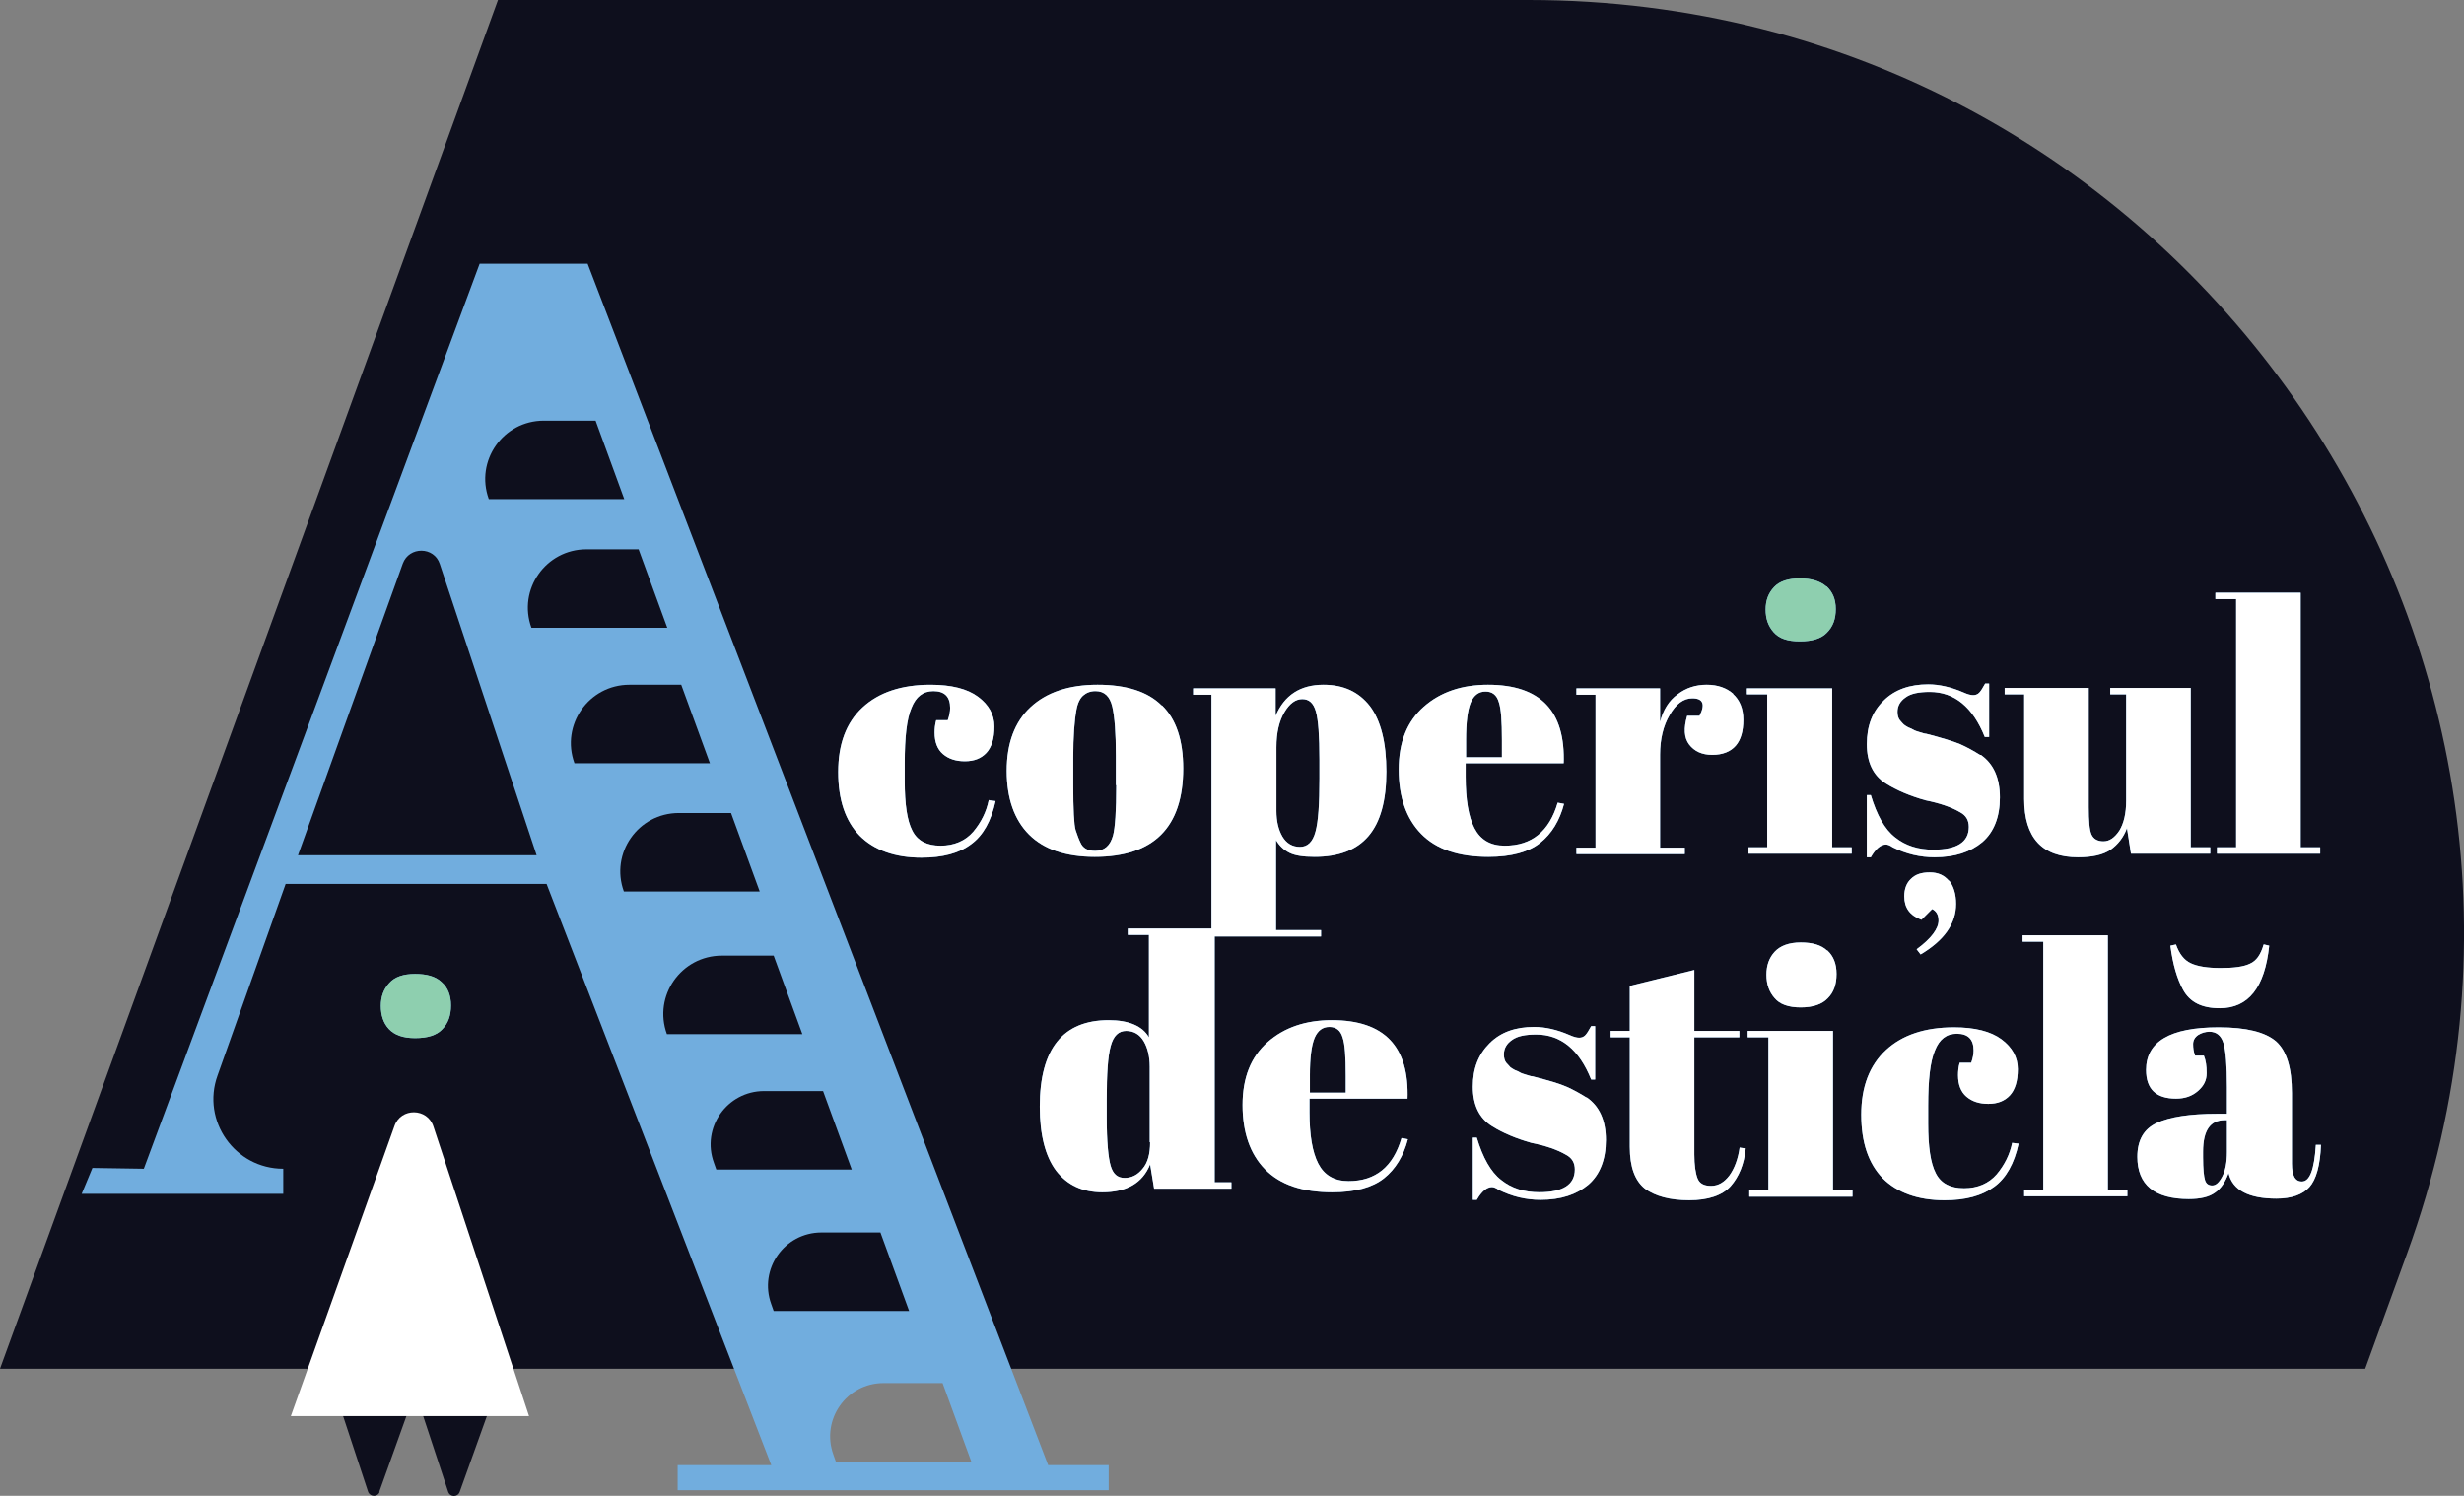 <?xml version="1.0" encoding="UTF-8"?>
<svg id="Layer_2" data-name="Layer 2" xmlns="http://www.w3.org/2000/svg" viewBox="0 0 61.85 37.55">
  <rect x="0" y="0" width="61.85" height="37.55" fill="#808080" stroke="none"/>
  <defs>
    <style>
      .cls-1 {
        fill: #8ecfaf;
      }

      .cls-2 {
        fill: #fff;
      }

      .cls-3 {
        fill: #71adde;
      }

      .cls-4 {
        fill: #0e0f1d;
      }
    </style>
  </defs>
  <g id="Layer_1-2" data-name="Layer 1">
    <g>
      <path class="cls-4" d="m60.42,31.47l-1.05,2.89H0L12.5,0h25.87c16.28,0,27.61,16.18,22.05,31.47"/>
      <g>
        <g>
          <g>
            <path class="cls-3" d="m24.82,20.08c-.06.3-.19.56-.39.8-.2.23-.48.35-.82.35s-.58-.12-.71-.38c-.13-.25-.19-.66-.19-1.24v-.45c0-.65.05-1.11.17-1.39.11-.28.29-.42.55-.42.28,0,.42.14.42.42,0,.09-.02.2-.06.31h-.29c-.03.11-.04.21-.04.31,0,.24.07.42.21.54.14.12.32.18.55.18s.41-.07.54-.21c.13-.14.2-.36.2-.66s-.14-.55-.41-.75c-.27-.2-.67-.3-1.19-.3-.73,0-1.3.19-1.71.57-.41.38-.61.92-.61,1.62s.18,1.23.54,1.6c.36.36.88.55,1.55.55.53,0,.95-.11,1.25-.34.3-.22.5-.58.61-1.08l-.16-.02Z"/>
            <path class="cls-3" d="m29.16,17.71c-.35-.35-.89-.52-1.61-.52s-1.28.19-1.68.56c-.4.37-.6.91-.6,1.6s.19,1.23.56,1.6c.37.37.92.56,1.65.56,1.48,0,2.22-.74,2.22-2.22,0-.71-.18-1.24-.53-1.58Zm-1.14,2c0,.65-.03,1.07-.08,1.26-.07.26-.22.39-.45.39-.19,0-.31-.07-.37-.21-.04-.08-.08-.19-.12-.31-.04-.13-.06-.51-.06-1.14v-.68c0-.53.03-.93.08-1.2.03-.17.09-.29.17-.36.08-.07.18-.11.31-.11.22,0,.36.13.42.39s.09.67.09,1.23v.74Z"/>
            <path class="cls-3" d="m34.39,17.73c-.28-.36-.66-.54-1.17-.54-.58,0-.98.26-1.2.78v-.69h-2.07v.16h.46v5.91h-.48v.16h3.23v-.16h-1.13v-2.26c.09.15.2.25.34.32.14.07.35.1.63.1.6,0,1.05-.17,1.35-.52.3-.35.45-.89.45-1.62s-.14-1.28-.41-1.64Zm-1.27,1.81c0,.64-.03,1.09-.1,1.34-.07.26-.2.38-.39.38s-.34-.09-.44-.26c-.1-.17-.15-.39-.15-.64v-1.6c0-.37.07-.66.2-.88.13-.22.28-.33.45-.33s.28.1.34.31c.06.21.09.61.09,1.21v.45Z"/>
            <path class="cls-3" d="m39.25,19.18c.05-1.33-.58-1.99-1.9-1.99-.65,0-1.19.18-1.61.55-.42.37-.63.89-.63,1.58s.19,1.23.56,1.61c.38.39.94.58,1.69.58.58,0,1.01-.12,1.3-.35.29-.23.49-.56.6-.98l-.16-.03c-.21.72-.65,1.08-1.33,1.08-.36,0-.61-.15-.76-.44-.15-.29-.22-.72-.22-1.29v-.34h2.46Zm-2.45-.6c0-.45.04-.76.12-.95.08-.18.2-.27.37-.27s.28.09.33.26c.06.17.08.49.08.96v.43h-.9v-.43Z"/>
            <path class="cls-3" d="m43.51,17.42c-.17-.15-.39-.23-.67-.23s-.52.08-.73.24c-.22.16-.36.39-.44.69v-.84h-2.1v.16h.48v3.84h-.48v.16h2.72v-.16h-.62v-2.34c0-.38.08-.72.24-.99.16-.28.35-.42.57-.42.27,0,.33.15.18.44h-.31c-.09.31-.08.55.05.72.13.17.32.26.58.26s.46-.08.59-.23c.13-.15.19-.37.19-.65s-.09-.5-.26-.65Z"/>
            <path class="cls-3" d="m45.84,14.72c-.15-.13-.37-.2-.66-.2s-.51.07-.65.22c-.14.15-.21.33-.21.56s.06.41.2.57.35.23.66.23.54-.07.68-.22c.15-.15.22-.34.22-.59s-.08-.43-.23-.57Z"/>
            <path class="cls-3" d="m11.08,24.65c-.15-.14-.37-.2-.66-.2s-.51.07-.65.23c-.14.15-.21.34-.21.57s.06.43.2.58.35.23.66.23.54-.07.68-.22c.15-.15.22-.35.22-.6s-.08-.45-.23-.58Z"/>
            <polygon class="cls-3" points="45.99 21.27 45.99 17.28 43.85 17.28 43.85 17.43 44.36 17.43 44.36 21.27 43.89 21.27 43.89 21.43 46.48 21.43 46.48 21.27 45.99 21.27"/>
            <path class="cls-3" d="m48.92,22.11c-.12-.14-.27-.21-.48-.21s-.36.05-.47.16c-.11.1-.17.25-.17.44,0,.29.14.48.43.59l.27-.27c.1.05.16.14.16.29,0,.2-.18.45-.55.72l.1.13c.59-.35.89-.77.89-1.27,0-.24-.06-.44-.17-.58Zm.78-3.16c-.16-.1-.32-.19-.5-.27-.17-.07-.46-.16-.85-.26-.04,0-.09-.02-.16-.04-.07-.02-.13-.04-.16-.06-.03-.02-.08-.04-.13-.06-.05-.03-.09-.05-.11-.07-.02-.02-.06-.06-.1-.11-.04-.05-.06-.12-.06-.21,0-.15.07-.27.2-.36.13-.1.34-.14.61-.14.62,0,1.08.38,1.38,1.13h.11v-1.34h-.1c-.06.11-.11.19-.15.23-.04.04-.09.06-.15.06s-.14-.02-.25-.07c-.3-.13-.6-.2-.88-.2-.46,0-.84.13-1.12.41-.28.27-.42.63-.42,1.09s.16.79.48.99c.27.17.6.31.99.42.35.07.65.17.87.3.15.08.22.2.22.37,0,.38-.3.57-.89.57-.38,0-.7-.1-.96-.31-.26-.2-.46-.56-.61-1.06h-.1v1.56h.1c.12-.21.25-.32.38-.32.04,0,.1.02.17.07.34.17.69.25,1.05.25.51,0,.9-.13,1.2-.38.29-.25.44-.63.44-1.12s-.16-.85-.48-1.07Z"/>
            <path class="cls-3" d="m54.99,21.27v-4h-2.02v.16h.4v2.67c0,.32-.06.57-.17.75-.12.18-.25.27-.4.27s-.25-.06-.3-.17c-.05-.11-.07-.34-.07-.69v-2.99h-2.11v.16h.49v2.63c0,.97.45,1.46,1.35,1.46.36,0,.63-.06.82-.19.18-.13.32-.3.41-.54l.1.64h1.99v-.16h-.48Z"/>
            <path class="cls-3" d="m57.75,21.27v-6.39h-2.14v.16h.52v6.23h-.48v.16h2.59v-.16h-.49Z"/>
            <path class="cls-3" d="m30.49,29.7v-6.39h-2.18v.16h.53v2.57c-.16-.28-.5-.43-1.01-.43-1.15,0-1.73.72-1.73,2.17,0,.71.14,1.25.41,1.61.28.36.66.54,1.16.54.61,0,1.01-.23,1.2-.7l.1.61h1.94v-.16h-.43Zm-1.62-1.03c0,.3-.06.52-.19.67-.12.15-.27.23-.45.23s-.29-.1-.35-.3c-.06-.2-.1-.61-.1-1.22v-.45c0-.64.03-1.09.1-1.34.07-.26.2-.38.39-.38s.34.09.44.26c.1.17.15.39.15.64v1.9Z"/>
            <path class="cls-3" d="m35.33,27.6c.05-1.33-.58-1.99-1.9-1.99-.65,0-1.19.18-1.61.55-.42.37-.63.89-.63,1.58s.19,1.23.56,1.61c.38.39.94.58,1.69.58.58,0,1.01-.12,1.3-.35.29-.23.49-.56.6-.98l-.16-.03c-.21.72-.65,1.08-1.33,1.08-.36,0-.61-.15-.76-.44-.15-.29-.22-.72-.22-1.29v-.34h2.46Zm-2.45-.6c0-.45.04-.76.12-.95.08-.18.2-.27.37-.27s.28.09.33.26c.06.17.08.49.08.96v.43h-.9v-.43Z"/>
            <path class="cls-3" d="m39.82,27.55c-.16-.1-.32-.19-.5-.27s-.46-.16-.85-.26c-.04,0-.09-.02-.16-.04-.07-.02-.13-.04-.16-.06-.03-.02-.08-.04-.13-.06-.05-.03-.09-.05-.11-.07-.02-.02-.05-.06-.1-.11-.04-.05-.06-.12-.06-.21,0-.15.07-.27.2-.36.13-.1.34-.14.61-.14.62,0,1.08.38,1.38,1.13h.1v-1.34h-.1c-.06.11-.11.19-.15.23s-.09.06-.15.06-.14-.02-.25-.07c-.3-.13-.6-.2-.88-.2-.47,0-.84.13-1.12.41s-.42.63-.42,1.09.16.79.48.99c.27.17.6.31.99.42.35.07.65.17.87.3.15.08.22.2.22.37,0,.38-.3.57-.89.57-.38,0-.7-.1-.96-.31-.26-.2-.46-.56-.61-1.06h-.1v1.56h.1c.12-.21.25-.32.38-.32.04,0,.1.02.17.07.34.17.69.25,1.05.25.51,0,.9-.13,1.2-.38.29-.25.44-.63.44-1.12s-.16-.85-.48-1.07Z"/>
            <path class="cls-3" d="m43.67,28.79c-.04.3-.13.54-.26.72-.13.17-.28.26-.46.26s-.29-.06-.34-.19c-.05-.13-.08-.33-.08-.6v-2.94h1.13v-.16h-1.13v-1.53l-1.62.4v1.13h-.48v.16h.48v2.75c0,.51.13.85.38,1.05.26.19.63.29,1.11.29s.83-.12,1.04-.35c.21-.24.34-.55.38-.95l-.15-.02Z"/>
            <path class="cls-3" d="m45.86,23.86c-.15-.14-.37-.2-.66-.2s-.51.08-.65.23c-.14.15-.21.34-.21.58s.07.43.2.58c.13.16.35.24.66.24s.54-.08.68-.23c.15-.15.22-.35.22-.61s-.08-.45-.23-.59Zm.15,6.02v-4h-2.14v.16h.52v3.84h-.48v.16h2.59v-.16h-.49Z"/>
            <path class="cls-3" d="m50.51,28.68c-.06.3-.19.56-.39.8-.2.23-.48.35-.82.35s-.58-.12-.71-.38c-.13-.25-.19-.66-.19-1.24v-.45c0-.65.05-1.11.17-1.39.11-.28.29-.42.55-.42.28,0,.42.14.42.42,0,.09-.02.2-.06.31h-.29c-.03.11-.04.21-.04.31,0,.24.07.42.21.54.14.12.32.18.55.18s.41-.07.54-.21c.13-.14.2-.36.2-.66s-.14-.55-.41-.75c-.27-.2-.67-.3-1.19-.3-.73,0-1.3.19-1.71.57-.41.38-.62.92-.62,1.62s.18,1.23.54,1.6c.36.36.88.55,1.55.55.53,0,.94-.11,1.25-.34.3-.22.5-.58.61-1.08l-.16-.02Z"/>
            <path class="cls-3" d="m52.91,29.87v-6.39h-2.14v.16h.52v6.23h-.48v.16h2.59v-.16h-.49Z"/>
            <path class="cls-3" d="m56.82,23.71c-.07.25-.18.41-.34.48-.16.08-.41.11-.74.11s-.58-.04-.75-.12c-.17-.08-.29-.24-.37-.47l-.14.03c.06.47.17.84.32,1.11.17.31.47.46.92.46.72,0,1.13-.52,1.24-1.57l-.13-.03Zm1.31,5.05c-.04.6-.15.9-.35.9-.17,0-.25-.15-.25-.45v-1.77c0-.63-.13-1.06-.4-1.3-.27-.23-.74-.35-1.44-.35-1.22,0-1.82.36-1.82,1.07,0,.48.25.72.75.72.22,0,.4-.06.55-.19.15-.13.22-.27.22-.45s-.02-.32-.07-.44h-.22c-.04-.1-.05-.2-.05-.29s.04-.17.13-.23c.08-.05.18-.08.28-.08.17,0,.29.09.35.28.06.19.09.56.09,1.11v.67h-.25c-.68,0-1.19.08-1.51.23-.33.15-.49.44-.49.85,0,.7.43,1.06,1.29,1.06.29,0,.51-.05.66-.16.15-.1.26-.27.34-.49.1.43.51.64,1.2.64.38,0,.66-.1.83-.29.17-.19.27-.54.29-1.06h-.13Zm-2.23.16c0,.26-.04.47-.12.62-.08.15-.16.22-.25.22s-.15-.04-.18-.13c-.03-.09-.05-.28-.05-.58v-.14c0-.53.18-.79.54-.79h.06v.81Z"/>
          </g>
          <g>
            <path class="cls-2" d="m24.82,20.08c-.06.3-.19.56-.39.8-.2.23-.48.35-.82.35s-.58-.12-.71-.38c-.13-.25-.19-.66-.19-1.24v-.45c0-.65.05-1.11.17-1.39.11-.28.29-.42.55-.42.28,0,.42.14.42.42,0,.09-.02.2-.06.31h-.29c-.03.11-.04.21-.04.31,0,.24.07.42.21.54.14.12.32.18.55.18s.41-.07.54-.21c.13-.14.2-.36.2-.66s-.14-.55-.41-.75c-.27-.2-.67-.3-1.19-.3-.73,0-1.3.19-1.71.57-.41.38-.61.92-.61,1.62s.18,1.23.54,1.6c.36.36.88.55,1.55.55.53,0,.95-.11,1.25-.34.3-.22.5-.58.61-1.08l-.16-.02Z"/>
            <path class="cls-2" d="m29.16,17.71c-.35-.35-.89-.52-1.61-.52s-1.28.19-1.68.56c-.4.37-.6.91-.6,1.6s.19,1.23.56,1.6c.37.37.92.56,1.65.56,1.48,0,2.22-.74,2.22-2.22,0-.71-.18-1.24-.53-1.58Zm-1.14,2c0,.65-.03,1.07-.08,1.26-.07.26-.22.39-.45.39-.19,0-.31-.07-.37-.21-.04-.08-.08-.19-.12-.31-.04-.13-.06-.51-.06-1.14v-.68c0-.53.03-.93.08-1.2.03-.17.09-.29.17-.36.08-.07.18-.11.31-.11.22,0,.36.13.42.39s.09.67.09,1.23v.74Z"/>
            <path class="cls-2" d="m34.39,17.73c-.28-.36-.66-.54-1.17-.54-.58,0-.98.26-1.2.78v-.69h-2.07v.16h.46v5.91h-.48v.16h3.23v-.16h-1.13v-2.26c.09.15.2.25.34.32.14.07.35.1.63.1.6,0,1.05-.17,1.35-.52.3-.35.45-.89.45-1.62s-.14-1.28-.41-1.64Zm-1.27,1.81c0,.64-.03,1.09-.1,1.34-.07.26-.2.38-.39.38s-.34-.09-.44-.26c-.1-.17-.15-.39-.15-.64v-1.6c0-.37.07-.66.2-.88.13-.22.28-.33.45-.33s.28.1.34.31c.06.21.09.61.09,1.21v.45Z"/>
            <path class="cls-2" d="m39.25,19.18c.05-1.33-.58-1.99-1.9-1.99-.65,0-1.19.18-1.61.55-.42.37-.63.89-.63,1.58s.19,1.23.56,1.61c.38.39.94.58,1.69.58.58,0,1.01-.12,1.3-.35.29-.23.49-.56.6-.98l-.16-.03c-.21.72-.65,1.08-1.33,1.08-.36,0-.61-.15-.76-.44-.15-.29-.22-.72-.22-1.29v-.34h2.46Zm-2.45-.6c0-.45.04-.76.12-.95.08-.18.2-.27.37-.27s.28.09.33.26c.06.17.08.49.08.96v.43h-.9v-.43Z"/>
            <path class="cls-2" d="m43.51,17.42c-.17-.15-.39-.23-.67-.23s-.52.08-.73.24c-.22.16-.36.39-.44.69v-.84h-2.1v.16h.48v3.84h-.48v.16h2.72v-.16h-.62v-2.34c0-.38.08-.72.24-.99.16-.28.35-.42.57-.42.27,0,.33.15.18.44h-.31c-.09.31-.08.55.05.72.13.17.32.26.58.26s.46-.08.59-.23c.13-.15.19-.37.19-.65s-.09-.5-.26-.65Z"/>
            <path class="cls-1" d="m45.84,14.72c-.15-.13-.37-.2-.66-.2s-.51.07-.65.22c-.14.15-.21.33-.21.56s.06.41.2.57.35.23.66.23.54-.07.68-.22c.15-.15.22-.34.22-.59s-.08-.43-.23-.57Z"/>
            <path class="cls-1" d="m11.08,24.65c-.15-.14-.37-.2-.66-.2s-.51.07-.65.23c-.14.15-.21.34-.21.57s.06.43.2.58.35.23.66.23.54-.07.68-.22c.15-.15.22-.35.22-.6s-.08-.45-.23-.58Z"/>
            <polygon class="cls-2" points="45.99 21.27 45.99 17.28 43.85 17.28 43.85 17.43 44.36 17.43 44.36 21.27 43.89 21.27 43.89 21.43 46.48 21.43 46.48 21.27 45.99 21.27"/>
            <path class="cls-2" d="m48.92,22.11c-.12-.14-.27-.21-.48-.21s-.36.05-.47.16c-.11.1-.17.25-.17.44,0,.29.14.48.43.59l.27-.27c.1.05.16.14.16.29,0,.2-.18.45-.55.72l.1.13c.59-.35.89-.77.89-1.27,0-.24-.06-.44-.17-.58Zm.78-3.16c-.16-.1-.32-.19-.5-.27-.17-.07-.46-.16-.85-.26-.04,0-.09-.02-.16-.04-.07-.02-.13-.04-.16-.06-.03-.02-.08-.04-.13-.06-.05-.03-.09-.05-.11-.07-.02-.02-.06-.06-.1-.11-.04-.05-.06-.12-.06-.21,0-.15.07-.27.2-.36.13-.1.34-.14.61-.14.62,0,1.08.38,1.38,1.13h.11v-1.34h-.1c-.06.11-.11.19-.15.23-.04.04-.09.06-.15.06s-.14-.02-.25-.07c-.3-.13-.6-.2-.88-.2-.46,0-.84.13-1.12.41-.28.27-.42.63-.42,1.09s.16.79.48.99c.27.17.6.31.99.42.35.07.65.17.87.3.15.08.22.2.22.37,0,.38-.3.57-.89.57-.38,0-.7-.1-.96-.31-.26-.2-.46-.56-.61-1.06h-.1v1.56h.1c.12-.21.25-.32.38-.32.04,0,.1.02.17.07.34.17.69.25,1.05.25.51,0,.9-.13,1.2-.38.29-.25.44-.63.44-1.12s-.16-.85-.48-1.07Z"/>
            <path class="cls-2" d="m54.99,21.27v-4h-2.02v.16h.4v2.67c0,.32-.06.57-.17.75-.12.18-.25.27-.4.27s-.25-.06-.3-.17c-.05-.11-.07-.34-.07-.69v-2.99h-2.11v.16h.49v2.63c0,.97.45,1.46,1.35,1.46.36,0,.63-.06.82-.19.18-.13.32-.3.41-.54l.1.64h1.99v-.16h-.48Z"/>
            <path class="cls-2" d="m57.75,21.27v-6.39h-2.14v.16h.52v6.23h-.48v.16h2.59v-.16h-.49Z"/>
            <path class="cls-2" d="m30.49,29.7v-6.39h-2.18v.16h.53v2.57c-.16-.28-.5-.43-1.01-.43-1.15,0-1.73.72-1.73,2.17,0,.71.14,1.25.41,1.61.28.36.66.54,1.16.54.61,0,1.01-.23,1.2-.7l.1.61h1.94v-.16h-.43Zm-1.62-1.03c0,.3-.06.52-.19.67-.12.15-.27.23-.45.23s-.29-.1-.35-.3c-.06-.2-.1-.61-.1-1.22v-.45c0-.64.03-1.09.1-1.34.07-.26.2-.38.39-.38s.34.09.44.26c.1.17.15.39.15.64v1.9Z"/>
            <path class="cls-2" d="m35.33,27.6c.05-1.33-.58-1.99-1.9-1.99-.65,0-1.19.18-1.61.55-.42.37-.63.89-.63,1.58s.19,1.23.56,1.61c.38.39.94.58,1.69.58.58,0,1.01-.12,1.3-.35.29-.23.49-.56.6-.98l-.16-.03c-.21.72-.65,1.08-1.33,1.08-.36,0-.61-.15-.76-.44-.15-.29-.22-.72-.22-1.29v-.34h2.46Zm-2.45-.6c0-.45.04-.76.12-.95.08-.18.2-.27.37-.27s.28.09.33.26c.06.17.08.49.08.96v.43h-.9v-.43Z"/>
            <path class="cls-2" d="m39.82,27.55c-.16-.1-.32-.19-.5-.27s-.46-.16-.85-.26c-.04,0-.09-.02-.16-.04-.07-.02-.13-.04-.16-.06-.03-.02-.08-.04-.13-.06-.05-.03-.09-.05-.11-.07-.02-.02-.05-.06-.1-.11-.04-.05-.06-.12-.06-.21,0-.15.07-.27.2-.36.13-.1.34-.14.61-.14.62,0,1.08.38,1.38,1.13h.1v-1.34h-.1c-.06.11-.11.19-.15.23s-.09.06-.15.06-.14-.02-.25-.07c-.3-.13-.6-.2-.88-.2-.47,0-.84.13-1.12.41s-.42.63-.42,1.09.16.79.48.99c.27.17.6.31.99.42.35.07.65.17.87.3.15.08.22.2.22.37,0,.38-.3.57-.89.57-.38,0-.7-.1-.96-.31-.26-.2-.46-.56-.61-1.06h-.1v1.56h.1c.12-.21.25-.32.38-.32.04,0,.1.02.17.07.34.17.69.25,1.05.25.51,0,.9-.13,1.2-.38.29-.25.44-.63.44-1.12s-.16-.85-.48-1.07Z"/>
            <path class="cls-2" d="m43.67,28.79c-.04.3-.13.54-.26.72-.13.17-.28.26-.46.26s-.29-.06-.34-.19c-.05-.13-.08-.33-.08-.6v-2.94h1.13v-.16h-1.13v-1.53l-1.62.4v1.13h-.48v.16h.48v2.75c0,.51.13.85.38,1.05.26.19.63.29,1.11.29s.83-.12,1.04-.35c.21-.24.34-.55.38-.95l-.15-.02Z"/>
            <path class="cls-2" d="m45.86,23.86c-.15-.14-.37-.2-.66-.2s-.51.08-.65.23c-.14.15-.21.34-.21.58s.07.43.2.58c.13.16.35.24.66.24s.54-.08.68-.23c.15-.15.22-.35.22-.61s-.08-.45-.23-.59Zm.15,6.02v-4h-2.14v.16h.52v3.84h-.48v.16h2.59v-.16h-.49Z"/>
            <path class="cls-2" d="m50.51,28.68c-.06.3-.19.56-.39.8-.2.23-.48.35-.82.35s-.58-.12-.71-.38c-.13-.25-.19-.66-.19-1.24v-.45c0-.65.05-1.11.17-1.39.11-.28.29-.42.55-.42.28,0,.42.14.42.42,0,.09-.02.2-.06.31h-.29c-.03.11-.04.21-.04.31,0,.24.07.42.21.54.14.12.32.18.55.18s.41-.07.54-.21c.13-.14.2-.36.2-.66s-.14-.55-.41-.75c-.27-.2-.67-.3-1.19-.3-.73,0-1.3.19-1.71.57-.41.38-.62.92-.62,1.62s.18,1.23.54,1.6c.36.36.88.55,1.55.55.53,0,.94-.11,1.25-.34.3-.22.5-.58.61-1.08l-.16-.02Z"/>
            <path class="cls-2" d="m52.91,29.87v-6.39h-2.14v.16h.52v6.23h-.48v.16h2.59v-.16h-.49Z"/>
            <path class="cls-2" d="m56.82,23.71c-.07.25-.18.41-.34.48-.16.08-.41.11-.74.11s-.58-.04-.75-.12c-.17-.08-.29-.24-.37-.47l-.14.03c.06.47.17.84.32,1.11.17.31.47.46.92.46.72,0,1.13-.52,1.24-1.57l-.13-.03Zm1.31,5.05c-.04.6-.15.9-.35.9-.17,0-.25-.15-.25-.45v-1.77c0-.63-.13-1.06-.4-1.3-.27-.23-.74-.35-1.44-.35-1.22,0-1.82.36-1.82,1.07,0,.48.25.72.75.72.22,0,.4-.06.55-.19.15-.13.22-.27.22-.45s-.02-.32-.07-.44h-.22c-.04-.1-.05-.2-.05-.29s.04-.17.13-.23c.08-.05.18-.08.28-.08.17,0,.29.09.35.28.06.19.09.56.09,1.11v.67h-.25c-.68,0-1.19.08-1.51.23-.33.15-.49.44-.49.85,0,.7.43,1.06,1.29,1.06.29,0,.51-.05.66-.16.15-.1.26-.27.34-.49.1.43.51.64,1.2.64.38,0,.66-.1.83-.29.17-.19.27-.54.29-1.06h-.13Zm-2.23.16c0,.26-.04.47-.12.62-.08.15-.16.22-.25.22s-.15-.04-.18-.13c-.03-.09-.05-.28-.05-.58v-.14c0-.53.18-.79.54-.79h.06v.81Z"/>
          </g>
        </g>
        <path class="cls-4" d="m9.53,37.45c-.05.14-.24.13-.29,0l-.7-2.12h1.74l-.76,2.12Zm2.76-2.12h-1.74l.7,2.12c.05.14.24.14.29,0l.76-2.12Z"/>
        <path class="cls-2" d="m7.3,35.55h5.98l-2.4-7.27c-.15-.47-.82-.48-.98-.01l-2.6,7.28Z"/>
        <path class="cls-3" d="m26.31,36.78L14.75,6.62h-2.71L3.61,29.34l-1.29-.02-.27.65h5.06v-.63h0c-1.21,0-2.06-1.2-1.65-2.34l1.71-4.81h6.55l5.64,14.59h-2.35v.63h10.82v-.63h-1.52ZM14.95,10.56l.72,1.97h-3.4c-.35-.96.36-1.97,1.38-1.97h1.31Zm-7.47,10.91l2.63-7.32c.16-.44.79-.43.93.01l2.43,7.31h-5.98Zm5.86-5.71h0c-.35-.96.36-1.97,1.38-1.97h1.31l.72,1.97h-3.4Zm2.45,1.43h1.31l.72,1.97h-3.4c-.35-.96.36-1.97,1.38-1.97Zm-.13,5.19h0c-.35-.96.36-1.97,1.38-1.97h1.31l.72,1.97h-3.4Zm2.45,1.61h1.31l.72,1.97h-3.4c-.35-.96.36-1.97,1.38-1.97Zm-.13,5.37l-.06-.17c-.32-.88.33-1.8,1.26-1.8h1.48l.72,1.97h-3.4Zm1.44,3.55l-.06-.17c-.32-.88.33-1.8,1.26-1.8h1.48l.72,1.97h-3.4Zm1.56,3.78l-.06-.17c-.32-.88.33-1.8,1.26-1.8h1.48l.72,1.97h-3.4Z"/>
      </g>
    </g>
  </g>
</svg>